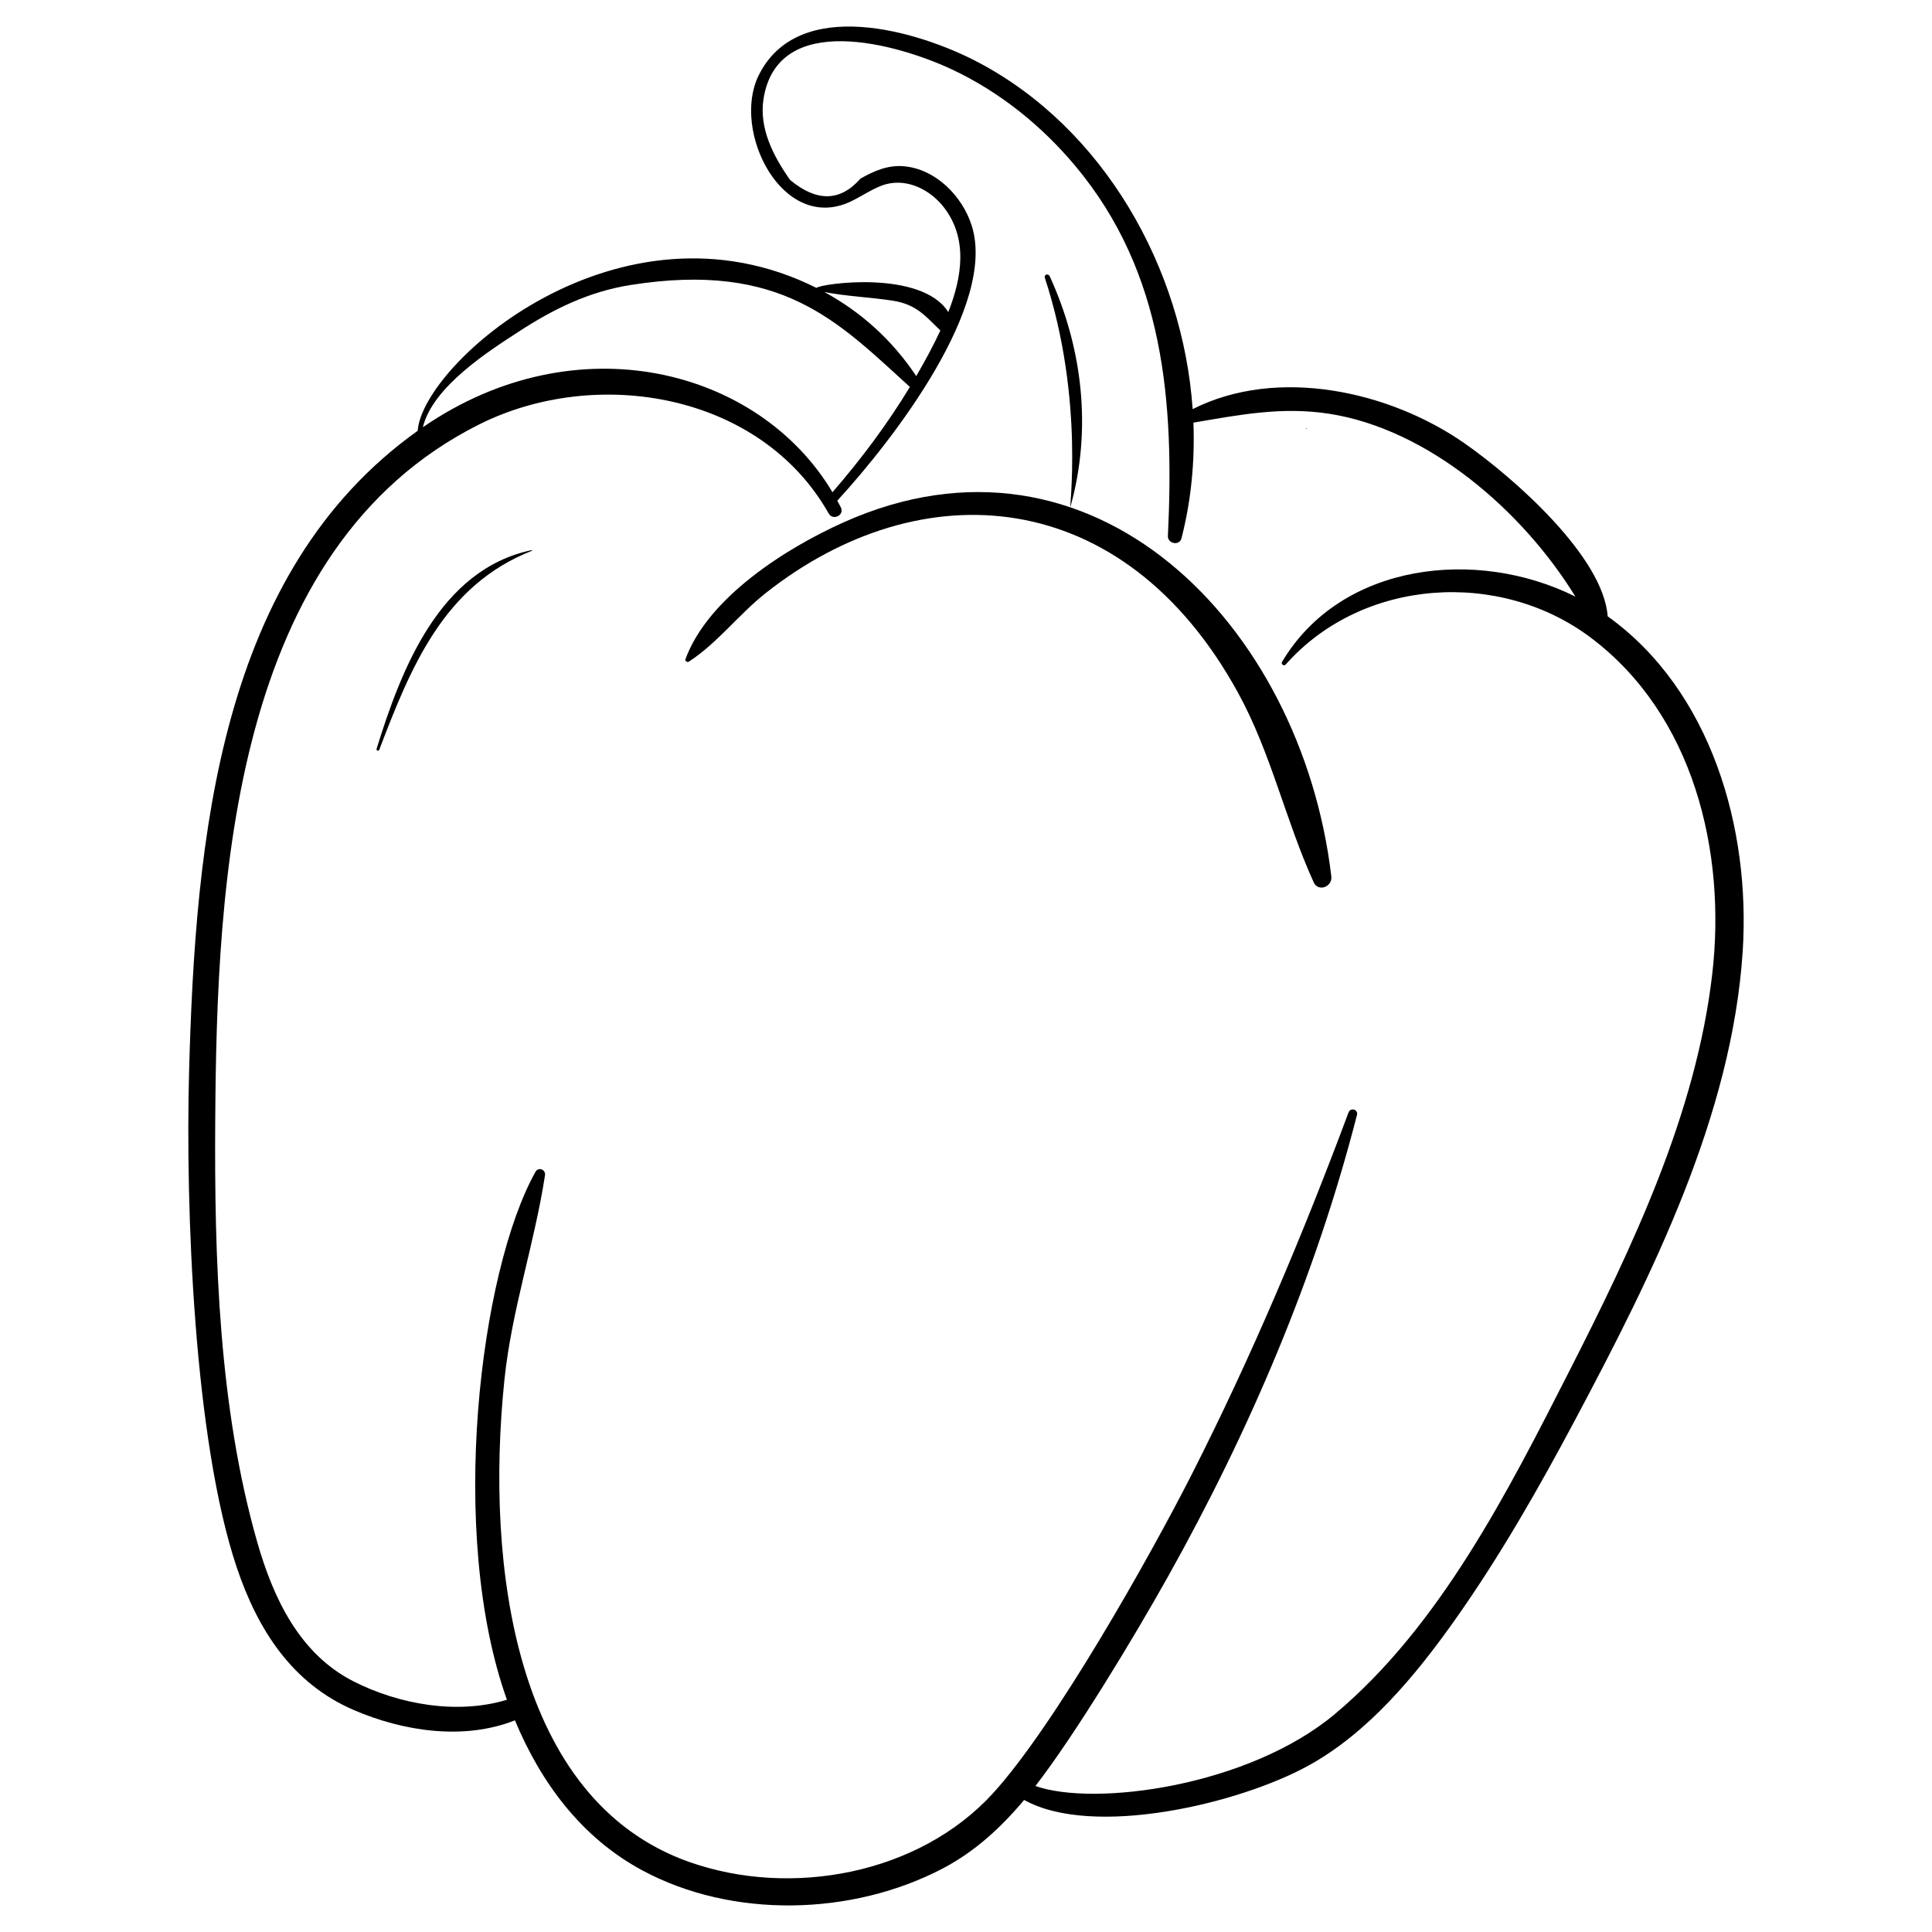 <?xml version="1.0" encoding="UTF-8"?>
<!-- Uploaded to: SVG Repo, www.svgrepo.com, Generator: SVG Repo Mixer Tools -->
<svg fill="#000000" width="800px" height="800px" version="1.1" viewBox="144 144 512 512" xmlns="http://www.w3.org/2000/svg">
 <g>
  <path d="m367.49 282.46c-15.109 6.777-35.848 19.84-41.836 36.23-0.184 0.504 0.492 0.922 0.902 0.652 7.602-4.949 13.195-12.496 20.324-18.137 41.125-32.547 94.801-28.992 125.18 26.32 8.809 16.035 12.578 33.801 20.086 50.301 1.215 2.668 4.988 1.152 4.672-1.535-7.871-66.797-63.312-123.44-129.33-93.832z"/>
  <path d="m427.7 278.22c5.68-20.406 3.242-41.938-5.531-61.043-0.355-0.773-1.559-0.414-1.281 0.434 10.727 32.629 6.223 62.75 6.812 60.609z"/>
  <path d="m490.26 257.46c-0.125 0-0.109 0.191 0.016 0.191s0.109-0.191-0.016-0.191z"/>
  <path d="m570.05 307.33c-1.148-15.77-24.711-36.598-37.859-45.797-19.793-13.852-49.566-20.504-72.125-9.109-2.613-37.5-23.59-74.387-56.832-91.914-15.852-8.359-47.672-17.781-58.18 3.469-7.269 14.695 6.227 41.773 24.219 33.508 2.973-1.367 6.477-3.879 9.594-4.688 5.848-1.516 11.785 1.637 15.281 6.16 6.434 8.32 4.766 18.523 1.164 27.754-7.094-11.297-33.754-7.57-34.934-6.418-52.277-26.117-104.41 20.062-105.69 37.875-52.504 37.426-58.918 107.63-60.586 170.12-0.953 35.766 1.277 97.352 12.656 131.14 5.543 16.465 14.625 30.68 30.969 37.734 13.09 5.652 29.16 8.117 42.734 2.742 6.856 16.461 17.586 31.039 33.695 39.727 23.957 12.918 55.676 12.082 79.625-0.438 8.574-4.484 15.531-10.918 21.625-18.191 18.18 10.117 56.73 1.137 75.344-9.098 15.809-8.695 28.324-23.812 38.598-38.293 12.082-17.027 22.508-35.344 32.301-53.758 20.145-37.887 41.348-80.199 44.184-123.73 2.109-32.484-8.266-69.031-35.785-88.801zm-189.46-83.645c6.246 0.969 8.691 4.094 12.621 7.898-1.965 4.211-4.043 8.035-6.398 12.086-6.418-9.664-14.812-17.105-24.359-22.281 5.977 1.16 12.125 1.367 18.137 2.297zm-99.062 8.164c9.195-5.992 18.605-10.578 29.5-12.309 40.332-6.41 55.164 9.84 74.105 27-5.992 9.883-12.949 19.176-20.52 27.906-19.5-32.738-67.797-45.262-108.55-17.223 2.637-10.805 17.574-20.234 25.465-25.375zm316.24 170.23c-4.269 37.035-21.176 72.473-37.914 105.34-16.219 31.844-34.238 67.477-62.098 90.82-22.875 19.168-63.656 24.621-79.355 19.066 10.527-13.594 26.078-39.316 35.125-55.488 21.582-38.562 39.09-79.488 50.086-122.34 0.375-1.461-1.707-2.074-2.231-0.676-12.18 32.648-25.723 64.746-41.504 95.824-11.078 21.816-36.371 66.723-52.762 84.652-19.57 21.41-53.426 27.695-80.426 18.176-46.328-16.332-54.094-78.449-49.027-127.66 1.914-18.578 7.949-36.035 10.77-54.336 0.23-1.488-1.738-2.312-2.516-0.926-14.781 26.387-23.293 96-7.574 139.92-13.137 4.012-28.613 1.234-40.613-4.848-14.359-7.277-21.312-22.074-25.562-36.945-10.164-35.566-11.375-75.016-11.129-111.77 0.422-63.613 4.41-151.51 69.891-184.38 31.113-15.617 74.598-8.371 92.68 23.566 1.137 2.008 4.262 0.457 3.215-1.629-0.301-0.598-0.617-1.176-0.934-1.758 14.867-16.191 42.336-51.754 35.625-72.902-2.484-7.824-9.566-15.027-18.043-15.73-4.215-0.352-7.82 1.242-11.422 3.266-5.375 6.117-11.598 6.242-18.664 0.371-4.332-6.156-8.301-13.605-7.039-21.516 3.758-23.562 35.555-14.5 49.848-7.812 12.688 5.938 23.812 14.902 32.781 25.621 23.688 28.309 26.23 62.785 24.531 98.051-0.098 2.047 3.062 2.699 3.594 0.633 2.562-9.961 3.562-20.312 3.168-30.664 12.141-2.062 23.426-4.297 35.961-2.356 26.223 4.066 51.207 25.578 65.27 48.465-25.969-12.988-61.992-9.168-77.75 17.301-0.348 0.586 0.512 1.215 0.965 0.703 20.293-22.922 56.727-25.34 80.93-7.078 27.176 20.496 35.863 56.59 32.125 89.039z"/>
  <path d="m243.8 342.45c-0.145 0.465 0.539 0.688 0.711 0.238 8.352-21.895 17.117-43.562 40.434-52.715 0.098-0.039 0.074-0.211-0.039-0.188-24.406 5.133-34.562 31.508-41.105 52.664z"/>
 </g>
</svg>